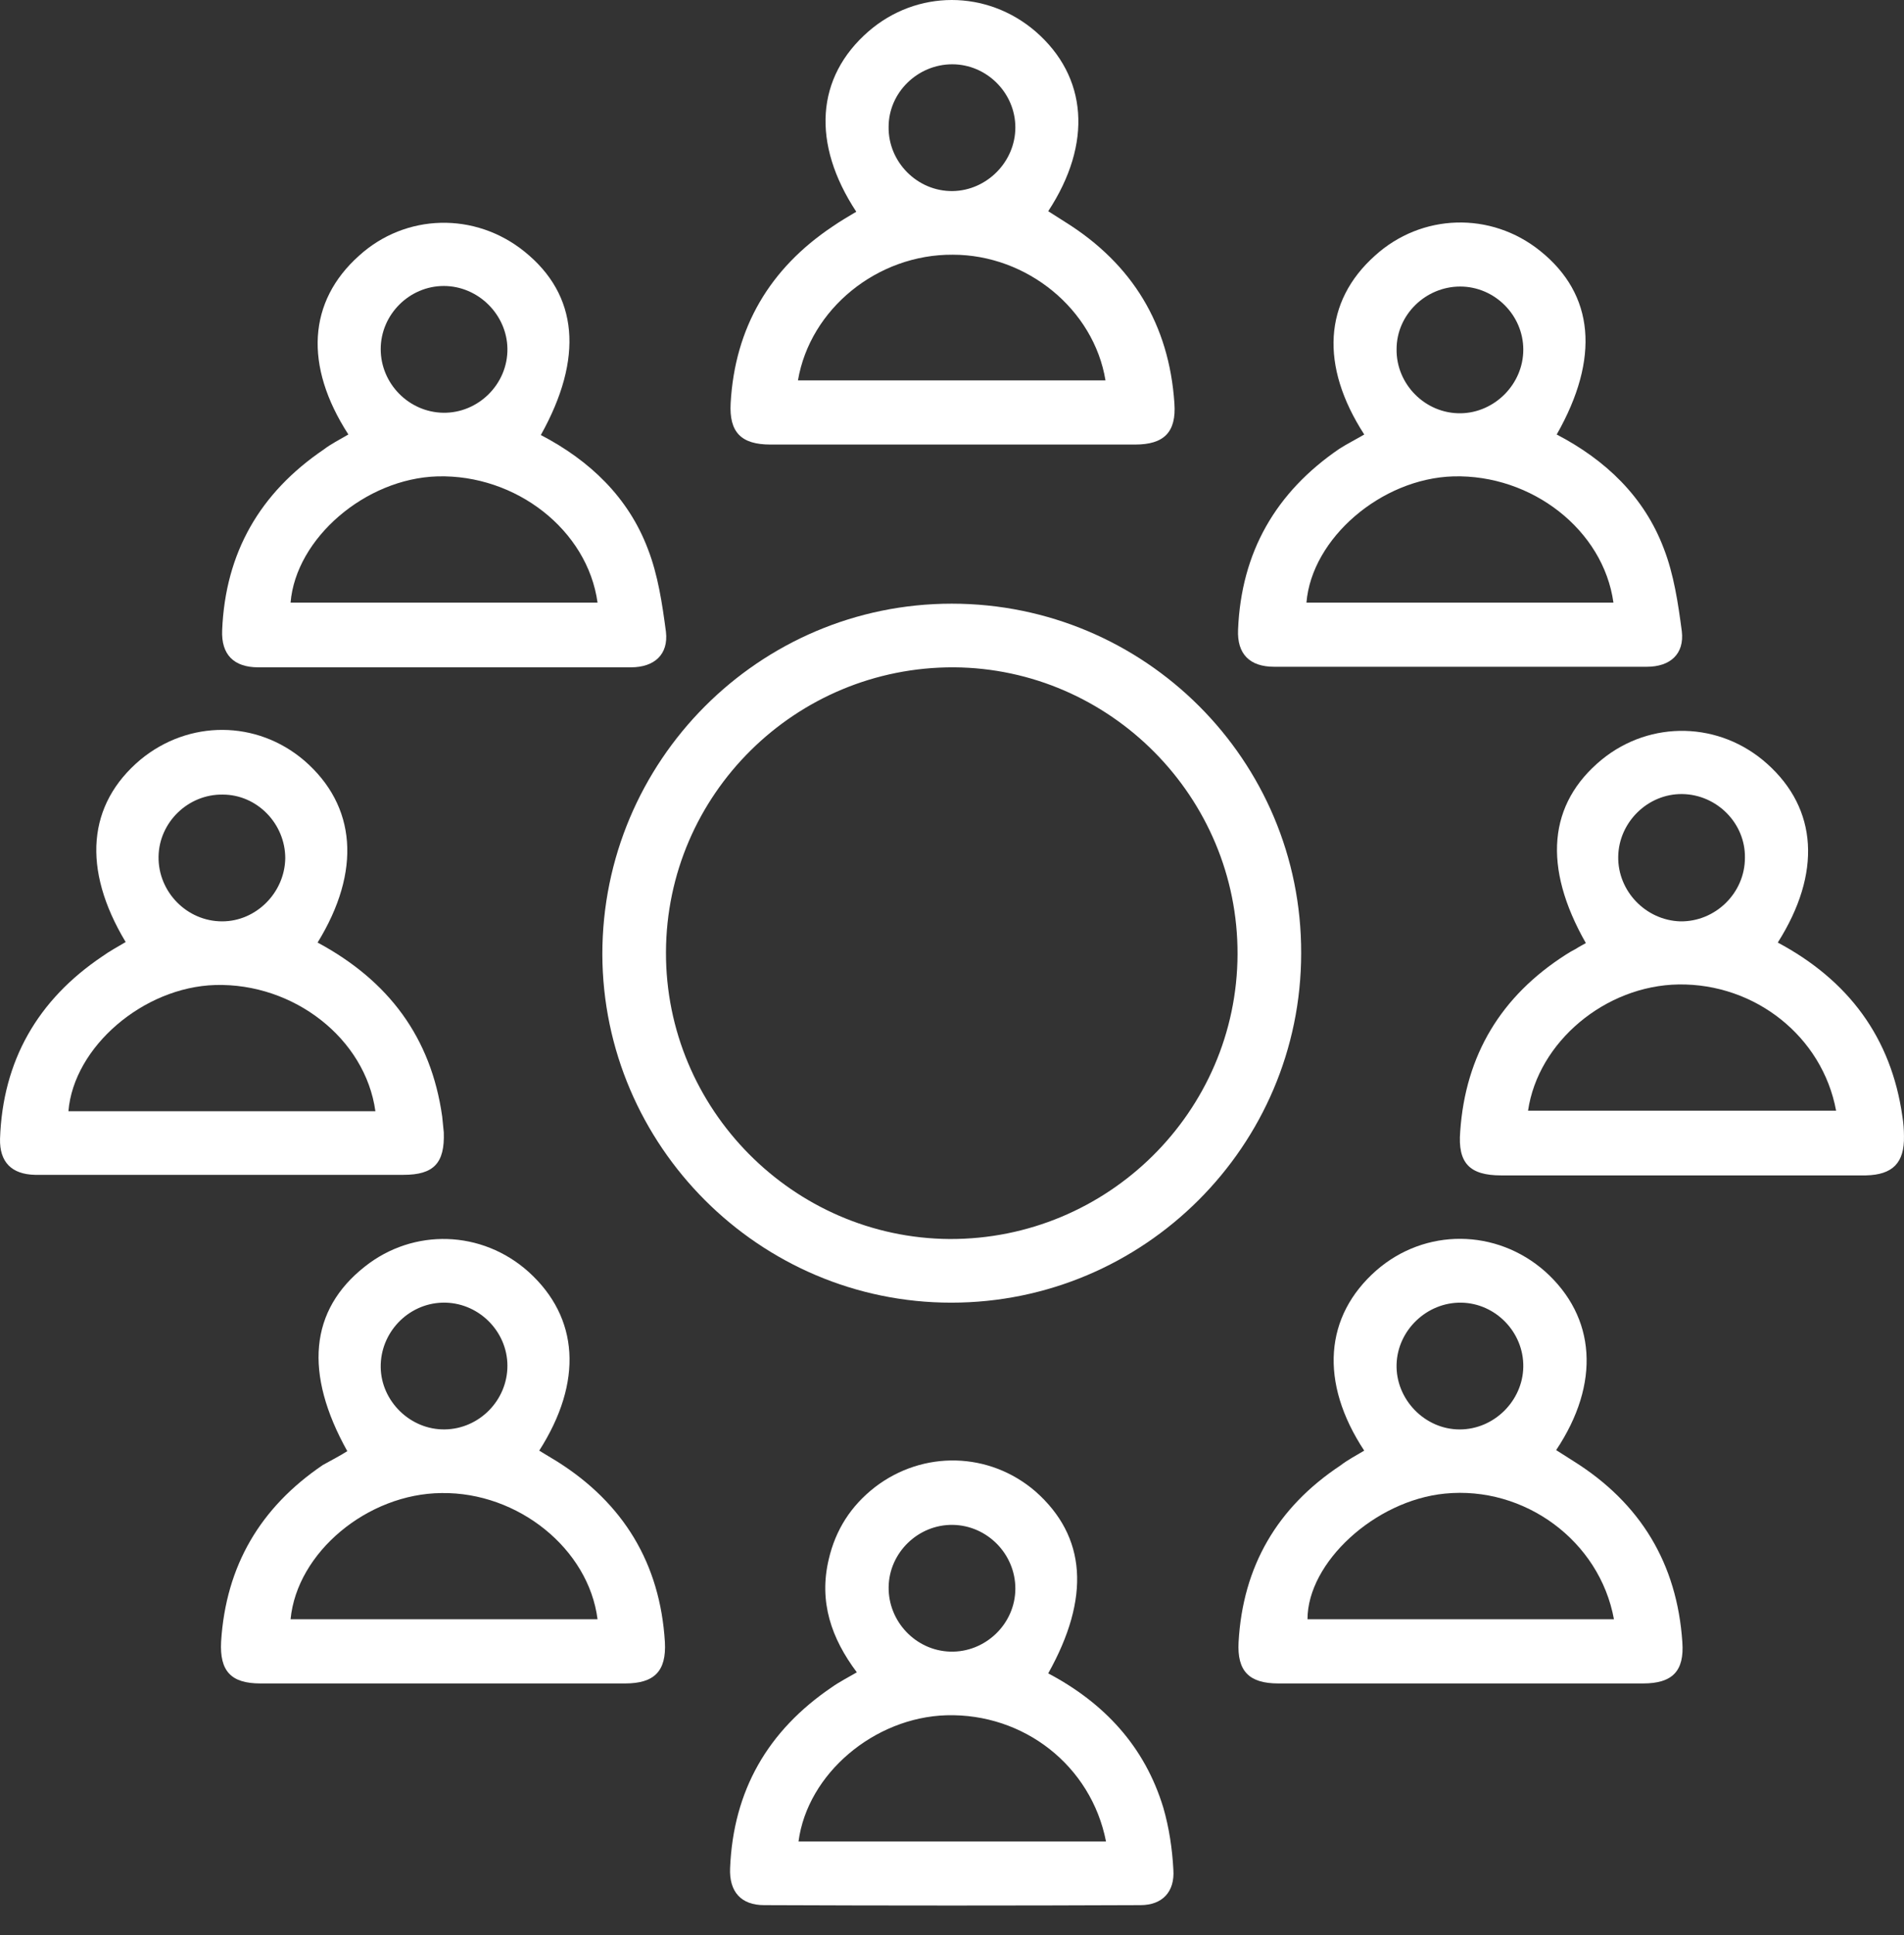 <?xml version="1.0" encoding="UTF-8"?> <svg xmlns="http://www.w3.org/2000/svg" width="62" height="63" viewBox="0 0 62 63" fill="none"><rect x="0" y="0" width="62" height="63" fill="#333333" stroke="none"/><g id="Group 391"><path id="Vector" d="M30.992 19.652C37.276 19.652 42.387 24.745 42.37 31.029C42.37 37.297 37.259 42.407 30.975 42.407C24.725 42.407 19.631 37.297 19.614 31.064C19.614 24.78 24.707 19.652 30.992 19.652ZM21.686 30.995C21.669 36.105 25.83 40.301 30.923 40.335C36.068 40.353 40.281 36.192 40.298 31.064C40.315 25.954 36.154 21.758 31.061 21.724C25.899 21.706 21.703 25.867 21.686 30.995Z" fill="white"></path><g id="Group 386"><path id="Vector_2" d="M27.883 6.893C26.416 4.666 26.571 2.508 28.28 1.023C29.852 -0.341 32.131 -0.341 33.719 1.023C35.411 2.49 35.584 4.666 34.133 6.876C34.323 6.997 34.513 7.117 34.703 7.238C36.878 8.602 38.07 10.57 38.242 13.126C38.311 14.075 37.897 14.472 36.965 14.472C33.011 14.472 29.04 14.472 25.086 14.472C24.137 14.472 23.74 14.075 23.792 13.126C23.93 10.657 25.069 8.74 27.107 7.376C27.331 7.221 27.59 7.066 27.883 6.893ZM25.984 12.383C29.351 12.383 32.683 12.383 35.998 12.383C35.618 10.07 33.443 8.292 31.026 8.292C28.574 8.274 26.381 10.053 25.984 12.383ZM33.063 4.148C33.063 3.026 32.131 2.093 31.008 2.093C29.886 2.093 28.936 3.008 28.936 4.131C28.919 5.27 29.869 6.237 31.026 6.22C32.131 6.202 33.063 5.27 33.063 4.148Z" fill="white"></path><path id="Vector_3" d="M11.344 14.144C9.893 11.9 10.031 9.811 11.689 8.326C13.208 6.945 15.47 6.893 17.076 8.188C18.837 9.604 19.009 11.658 17.611 14.162C19.199 14.99 20.459 16.182 21.098 17.874C21.426 18.72 21.564 19.652 21.685 20.567C21.771 21.309 21.305 21.724 20.546 21.724C16.506 21.724 12.448 21.724 8.408 21.724C7.614 21.724 7.2 21.309 7.234 20.515C7.338 17.994 8.46 16.044 10.549 14.628C10.774 14.455 11.05 14.317 11.344 14.144ZM19.458 19.617C19.13 17.252 16.799 15.439 14.244 15.508C11.896 15.577 9.634 17.528 9.462 19.617C12.794 19.617 16.126 19.617 19.458 19.617ZM14.451 9.31C13.329 9.31 12.397 10.242 12.397 11.365C12.397 12.487 13.312 13.419 14.434 13.437C15.573 13.454 16.54 12.504 16.523 11.347C16.506 10.242 15.573 9.31 14.451 9.31Z" fill="white"></path><path id="Vector_4" d="M44.424 14.145C42.973 11.9 43.111 9.811 44.769 8.326C46.288 6.945 48.55 6.876 50.156 8.171C51.917 9.586 52.106 11.658 50.691 14.145C52.279 14.973 53.539 16.165 54.178 17.856C54.506 18.702 54.644 19.635 54.765 20.55C54.852 21.292 54.386 21.706 53.626 21.706C49.586 21.706 45.529 21.706 41.489 21.706C40.694 21.706 40.28 21.292 40.315 20.498C40.418 17.977 41.54 16.026 43.612 14.611C43.854 14.455 44.13 14.317 44.424 14.145ZM52.538 19.617C52.21 17.252 49.879 15.439 47.324 15.508C44.976 15.577 42.714 17.528 42.542 19.617C45.874 19.617 49.206 19.617 52.538 19.617ZM49.603 11.382C49.603 10.26 48.671 9.328 47.548 9.328C46.426 9.328 45.477 10.243 45.477 11.365C45.459 12.504 46.409 13.471 47.566 13.454C48.671 13.437 49.603 12.504 49.603 11.382Z" fill="white"></path><path id="Vector_5" d="M10.342 30.684C12.656 31.927 14.037 33.775 14.399 36.347C14.417 36.52 14.434 36.693 14.451 36.865C14.486 37.867 14.123 38.246 13.139 38.246C9.462 38.246 5.784 38.246 2.107 38.246C1.779 38.246 1.468 38.246 1.14 38.246C0.38 38.229 -0.017 37.832 0.001 37.072C0.087 34.534 1.226 32.549 3.333 31.133C3.574 30.96 3.833 30.822 4.092 30.667C2.659 28.285 2.849 26.178 4.576 24.728C6.147 23.433 8.357 23.433 9.911 24.762C11.603 26.23 11.775 28.354 10.342 30.684ZM12.224 36.175C11.896 33.809 9.565 31.996 7.01 32.066C4.662 32.135 2.4 34.086 2.228 36.175C5.56 36.175 8.892 36.175 12.224 36.175ZM9.289 27.939C9.289 26.817 8.374 25.867 7.252 25.867C6.13 25.85 5.18 26.765 5.163 27.887C5.146 29.027 6.078 29.994 7.235 29.994C8.34 29.994 9.272 29.061 9.289 27.939Z" fill="white"></path><path id="Vector_6" d="M57.89 30.684C60.187 31.91 61.585 33.775 61.948 36.347C61.982 36.554 61.999 36.779 61.999 36.986C62.017 37.849 61.637 38.246 60.756 38.264C58.08 38.264 55.421 38.264 52.745 38.264C51.45 38.264 50.156 38.264 48.878 38.264C47.859 38.264 47.462 37.866 47.549 36.831C47.721 34.344 48.878 32.428 50.984 31.081C51.088 31.012 51.209 30.943 51.312 30.891C51.416 30.822 51.52 30.77 51.64 30.701C50.225 28.215 50.415 26.161 52.158 24.728C53.747 23.433 56.008 23.485 57.545 24.866C59.185 26.333 59.323 28.422 57.89 30.684ZM59.789 36.157C59.341 33.74 57.148 32.014 54.662 32.048C52.279 32.083 50.087 33.913 49.758 36.157C53.108 36.157 56.423 36.157 59.789 36.157ZM54.783 25.85C53.66 25.833 52.711 26.765 52.694 27.887C52.676 29.009 53.591 29.959 54.714 29.994C55.853 30.011 56.82 29.078 56.82 27.922C56.837 26.799 55.905 25.867 54.783 25.85Z" fill="white"></path><path id="Vector_7" d="M11.309 47.241C9.893 44.703 10.083 42.649 11.879 41.233C13.467 39.973 15.694 40.042 17.214 41.406C18.854 42.891 18.992 44.98 17.559 47.224C17.749 47.345 17.939 47.449 18.129 47.569C20.304 48.933 21.495 50.901 21.651 53.457C21.703 54.406 21.305 54.803 20.356 54.803C16.402 54.803 12.431 54.803 8.478 54.803C7.528 54.803 7.148 54.406 7.2 53.44C7.355 50.971 8.478 49.071 10.515 47.69C10.791 47.535 11.067 47.397 11.309 47.241ZM19.458 52.714C19.165 50.418 16.868 48.571 14.382 48.605C11.965 48.623 9.669 50.539 9.462 52.714C12.794 52.714 16.126 52.714 19.458 52.714ZM14.486 46.533C15.608 46.516 16.523 45.584 16.523 44.462C16.523 43.322 15.556 42.373 14.399 42.407C13.277 42.442 12.379 43.391 12.397 44.514C12.414 45.618 13.364 46.551 14.486 46.533Z" fill="white"></path><path id="Vector_8" d="M44.423 47.224C42.956 44.997 43.129 42.839 44.821 41.354C46.409 39.973 48.722 39.99 50.311 41.389C51.968 42.873 52.124 45.032 50.673 47.207C50.863 47.328 51.053 47.449 51.243 47.569C53.419 48.933 54.61 50.902 54.782 53.457C54.852 54.406 54.454 54.803 53.505 54.803C49.551 54.803 45.58 54.803 41.627 54.803C40.677 54.803 40.28 54.406 40.332 53.457C40.47 50.988 41.592 49.072 43.647 47.708C43.871 47.535 44.13 47.397 44.423 47.224ZM52.555 52.714C52.089 50.159 49.637 48.364 47.048 48.623C44.769 48.847 42.576 50.867 42.576 52.714C45.891 52.714 49.206 52.714 52.555 52.714ZM49.603 44.496C49.62 43.374 48.705 42.425 47.583 42.407C46.461 42.39 45.511 43.305 45.477 44.41C45.442 45.549 46.392 46.534 47.531 46.534C48.653 46.534 49.586 45.601 49.603 44.496Z" fill="white"></path><path id="Vector_9" d="M34.133 54.475C35.964 55.442 37.276 56.858 37.88 58.843C38.07 59.499 38.173 60.19 38.208 60.863C38.26 61.589 37.846 62.02 37.138 62.02C33.046 62.037 28.954 62.037 24.88 62.02C24.137 62.02 23.74 61.588 23.774 60.812C23.878 58.291 25 56.34 27.089 54.924C27.331 54.752 27.607 54.613 27.901 54.441C27.072 53.336 26.658 52.145 26.986 50.763C27.21 49.797 27.711 49.02 28.488 48.415C30.059 47.207 32.217 47.258 33.719 48.553C35.377 50.021 35.515 52.006 34.133 54.475ZM36.015 59.948C35.532 57.479 33.339 55.77 30.819 55.839C28.471 55.908 26.295 57.738 26.002 59.948C29.317 59.948 32.649 59.948 36.015 59.948ZM31.026 49.641C29.904 49.624 28.954 50.539 28.937 51.661C28.919 52.783 29.817 53.733 30.939 53.767C32.079 53.802 33.063 52.87 33.063 51.713C33.063 50.591 32.148 49.658 31.026 49.641Z" fill="white"></path></g></g></svg> 
